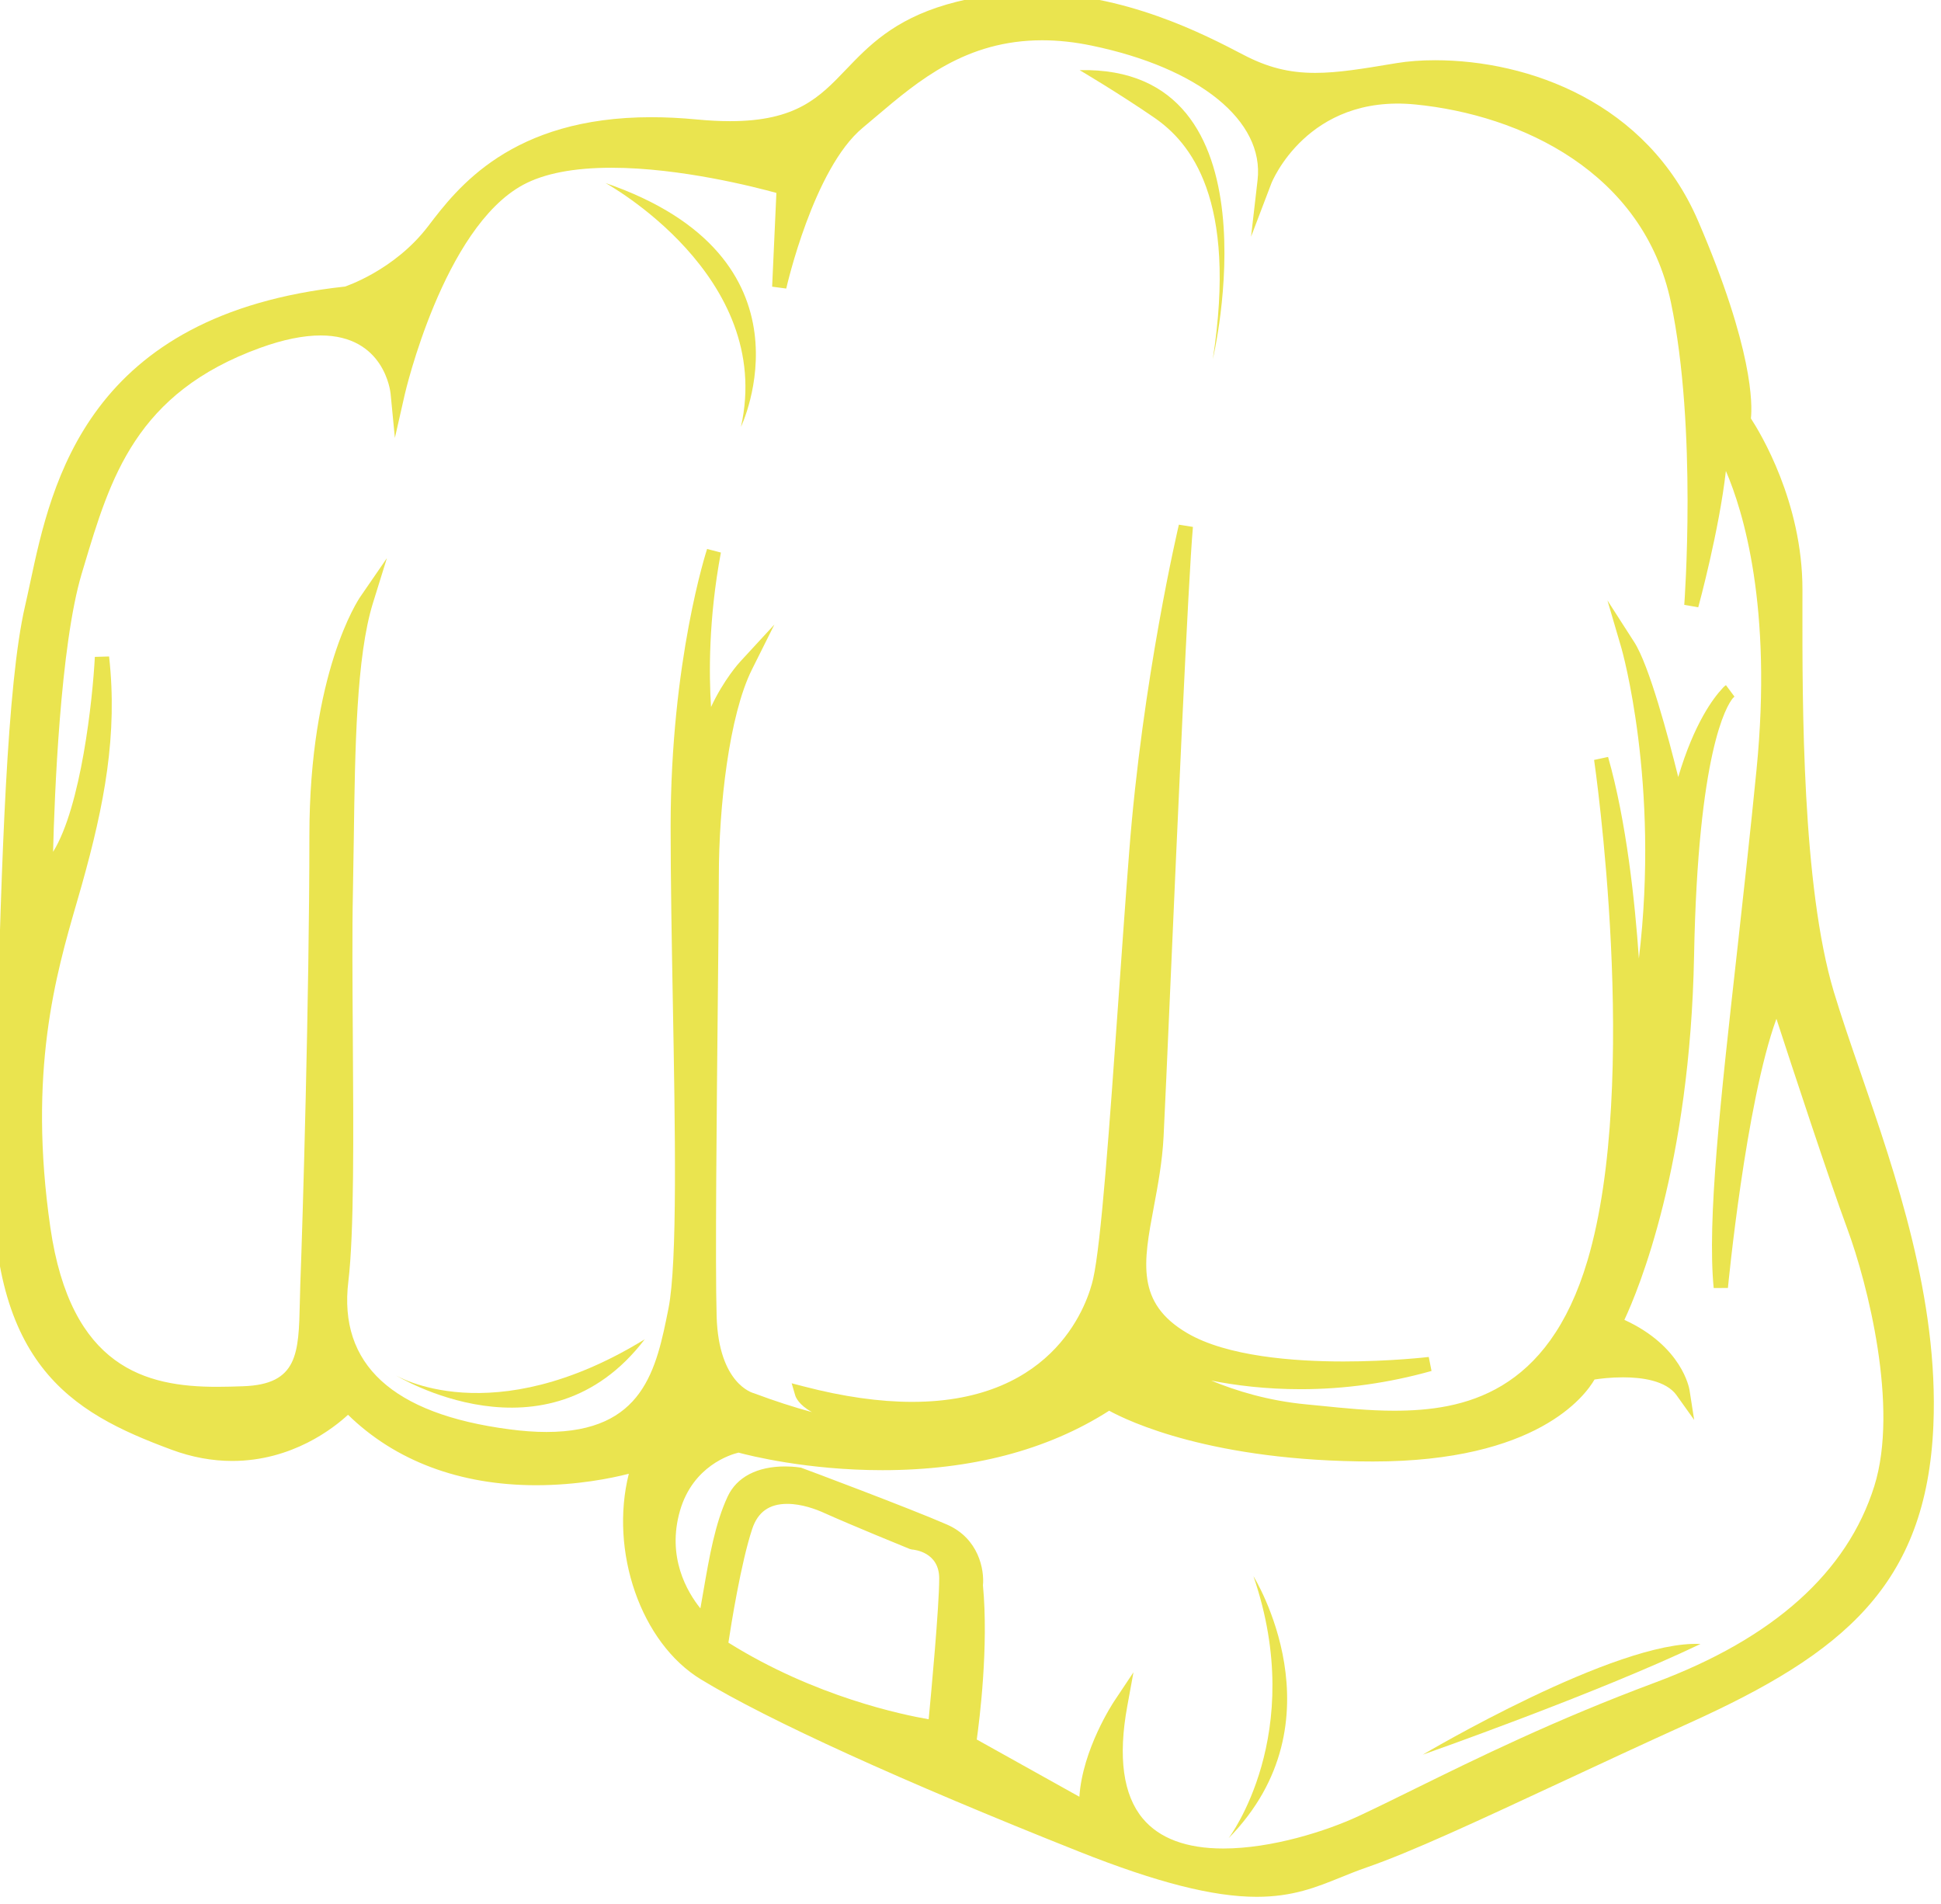 <?xml version="1.0" encoding="utf-8"?>
<!-- Generator: Adobe Illustrator 15.1.0, SVG Export Plug-In . SVG Version: 6.00 Build 0)  -->
<!DOCTYPE svg PUBLIC "-//W3C//DTD SVG 1.1//EN" "http://www.w3.org/Graphics/SVG/1.1/DTD/svg11.dtd">
<svg version="1.1" id="Livello_1" xmlns="http://www.w3.org/2000/svg" xmlns:xlink="http://www.w3.org/1999/xlink" x="0px" y="0px"
	 width="135.891px" height="133.277px" viewBox="0 0 135.891 133.277" enable-background="new 0 0 135.891 133.277"
	 xml:space="preserve">
<path fill="#EAE44F" d="M42.391,12.813c0,0,11.855,6.479,9.484,17.067C51.875,29.884,57.565,18.029,42.391,12.813z"/>
<path fill="#EAE44F" d="M75.584,4.909c0,0,2.688,1.582,5.216,3.319c2.529,1.734,5.848,5.688,4.109,16.913
	C84.909,25.142,89.809,4.594,75.584,4.909z"/>
<path fill="#EAE44F" d="M130.268,75.104c-0.699-2.025-1.356-3.94-1.884-5.688c-2.218-7.398-2.202-20.146-2.194-26.998l0.001-1.151
	c0-6.138-2.979-11.01-3.609-11.976c0.104-0.938,0.178-4.831-3.699-13.831c-3.572-8.29-11.857-11.244-18.42-11.244
	c-0.962,0-1.885,0.069-2.671,0.2L97.643,4.44c-2.216,0.37-3.966,0.662-5.562,0.662c-1.828,0-3.335-0.379-5.038-1.271
	c-2.692-1.405-8.295-4.335-14.923-4.335c-2.01,0-3.974,0.274-5.843,0.818C62.552,1.4,60.793,3.238,59.238,4.86
	c-1.858,1.943-3.469,3.622-8.131,3.622c-0.719,0-1.509-0.041-2.346-0.121c-1.09-0.104-2.155-0.157-3.164-0.157
	c-9.811,0-13.588,4.959-15.617,7.623c-2.386,3.134-5.852,4.232-5.818,4.232l0,0C6.128,21.998,3.617,33.75,2.116,40.772
	c-0.124,0.58-0.242,1.13-0.361,1.645C0.47,47.944,0.121,60.4-0.218,72.446c-0.081,2.888-0.161,5.747-0.256,8.478
	c-0.487,14.562,5.372,17.928,12.5,20.562c1.406,0.521,2.829,0.782,4.229,0.782c4.203,0,7.116-2.312,8.111-3.232
	c3.302,3.229,7.841,4.931,13.16,4.931c2.888,0,5.272-0.487,6.499-0.802c-1.363,5.411,0.829,11.834,5.059,14.401
	c4.688,2.849,14.09,7.128,26.473,12.052c5.428,2.156,9.375,3.161,12.423,3.161c2.522,0,4.167-0.665,5.907-1.369
	c0.568-0.229,1.147-0.465,1.775-0.682c3.111-1.074,7.698-3.21,13.508-5.915c2.786-1.298,5.846-2.726,9.139-4.216
	c10.69-4.845,16.573-9.599,17.049-20.827C135.734,90.948,132.703,82.163,130.268,75.104z M78.014,119.073
	c-0.099,0.147-2.229,3.385-2.445,6.702l-7.185-4.007c0.192-1.375,0.839-6.504,0.433-10.792c0.104-1.079-0.286-3.281-2.516-4.254
	c-2.512-1.101-10.065-3.935-10.227-3.985c-0.021-0.003-0.476-0.085-1.107-0.085c-1.958,0-3.386,0.747-4.021,2.103
	c-0.885,1.896-1.279,4.195-1.7,6.627c-0.069,0.396-0.141,0.802-0.211,1.207c-0.915-1.136-2.374-3.584-1.424-6.852
	c0.91-3.12,3.523-3.914,4.094-4.052c0.762,0.206,4.808,1.229,10.072,1.229c6.211,0,11.554-1.398,15.877-4.162
	c1.318,0.724,7.206,3.554,18.479,3.554c11.466,0,14.838-4.593,15.501-5.738c0.367-0.059,1.129-0.153,1.997-0.153
	c1.302,0,3.009,0.219,3.751,1.258l1.229,1.724l-0.326-2.091c-0.021-0.131-0.529-3.069-4.56-4.914
	c0.981-2.096,4.604-10.781,4.879-25.506c0.271-14.293,2.284-17.488,2.71-18.007c0.069-0.072,0.111-0.11,0.118-0.116l-0.597-0.801
	c-0.046,0.029-0.144,0.104-0.271,0.253c-0.596,0.64-1.952,2.406-3.069,6.178c-0.695-2.806-2.03-7.812-3.079-9.442l-1.877-2.92
	l0.977,3.331c0.03,0.104,2.699,9.433,1.224,21.736c-0.272-3.955-0.873-9.609-2.157-14.111l-0.978,0.21
	c0.032,0.224,3.258,22.485-0.46,35.034c-2.763,9.326-8.688,10.521-13.544,10.521c-1.751,0-3.518-0.181-5.076-0.339l-1.085-0.106
	c-2.631-0.25-4.891-0.938-6.643-1.665c1.697,0.337,3.814,0.604,6.265,0.604c3.071,0,6.153-0.431,9.161-1.277l-0.195-0.979
	c-0.023,0.003-2.669,0.315-5.973,0.315c-3.45,0-8.149-0.347-10.943-1.989c-3.59-2.111-3.062-4.933-2.331-8.832
	c0.277-1.48,0.595-3.161,0.684-4.938c0.092-1.818,0.261-5.683,0.467-10.389c0.498-11.332,1.249-28.456,1.586-32.271l-0.983-0.158
	c-0.023,0.104-2.552,10.771-3.486,22.998c-0.263,3.375-0.508,6.88-0.747,10.262c-0.62,8.771-1.206,17.053-1.771,19.541
	c-0.326,1.438-2.473,8.604-12.667,8.604c-2.276,0-4.831-0.361-7.584-1.079l-0.854-0.222l0.248,0.847
	c0.033,0.111,0.231,0.651,1.171,1.171c-1.268-0.344-2.618-0.781-4.055-1.318c-0.104-0.024-2.479-0.667-2.617-5.381
	c-0.107-3.536,0.004-14.442,0.085-22.407c0.039-3.779,0.069-6.932,0.069-8.398c0-4.896,0.719-11.27,2.316-14.476l1.573-3.15
	l-2.388,2.591c-0.062,0.064-1.158,1.27-2.047,3.18c-0.146-2.266-0.181-6.161,0.69-10.812l-0.966-0.25
	c-0.025,0.077-2.553,7.802-2.553,19.441c0,3.663,0.076,7.948,0.151,12.093c0.166,9.062,0.337,18.43-0.303,21.638
	c-0.849,4.245-1.729,8.639-8.539,8.639c-0.798,0-1.674-0.062-2.603-0.187c-8.18-1.068-11.971-4.553-11.269-10.35
	c0.408-3.372,0.36-10.389,0.313-17.173c-0.025-3.775-0.052-7.344,0.007-10.064c0.024-1.263,0.044-2.542,0.062-3.817
	c0.085-6.234,0.175-12.683,1.34-16.435l0.978-3.146l-1.866,2.713c-0.146,0.211-3.562,5.313-3.562,16.722
	c0,11.271-0.475,27.211-0.637,31.438C21.01,90.36,21,90.778,20.991,91.185c-0.081,3.569-0.132,5.728-3.979,5.854
	c-0.573,0.021-1.185,0.04-1.824,0.04c-4.969,0-10.237-1.325-11.662-11.15c-1.581-10.925,0.393-17.726,1.83-22.689
	c0.128-0.443,0.253-0.874,0.37-1.288c1.586-5.646,2.521-10.53,1.911-15.998L6.64,45.982C6.488,48.956,5.68,56.473,3.716,59.63
	c0.096-3.812,0.492-14.438,2.007-19.484l0.136-0.453c1.875-6.27,3.646-12.188,12.359-15.344c1.589-0.576,3.014-0.867,4.233-0.867
	c4.449,0,4.881,3.915,4.896,4.082l0.299,3.091l0.688-3.027c0.023-0.114,2.703-11.671,8.286-14.688
	c1.47-0.795,3.554-1.198,6.189-1.198c4.83,0,10.116,1.366,11.547,1.763l-0.298,6.562l0.988,0.131
	c0.019-0.083,1.903-8.402,5.362-11.261c0.312-0.261,0.633-0.529,0.96-0.809c2.936-2.486,6.263-5.309,11.604-5.309
	c1.104,0,2.269,0.125,3.455,0.373c7.536,1.562,12.096,5.259,11.617,9.411l-0.457,3.967l1.421-3.731
	c0.021-0.06,2.507-6.268,10.074-5.527c7.396,0.726,15.98,4.738,17.896,13.831c1.859,8.835,0.948,21.074,0.939,21.197l0.979,0.17
	c0.067-0.247,1.463-5.395,1.935-9.542c1.204,2.792,3.272,9.497,2.146,20.898c-0.438,4.43-0.904,8.618-1.354,12.669
	c-1.18,10.556-2.106,18.895-1.646,23.627l0.996-0.003c0.013-0.139,1.246-12.954,3.396-18.843c1.028,3.161,3.708,11.312,4.964,14.702
	c1.412,3.813,3.623,12.488,1.888,18.014c-1.896,6.032-7.06,10.658-15.347,13.748c-7.03,2.621-12.479,5.303-16.854,7.456
	c-1.422,0.7-2.714,1.336-3.891,1.886c-2.25,1.05-6.083,2.275-9.48,2.275c-2.584,0-4.48-0.706-5.644-2.1
	c-1.372-1.646-1.737-4.288-1.085-7.854l0.435-2.381L78.014,119.073z M52.665,107.02c0.393-1.179,1.191-1.748,2.451-1.748
	c1.028,0,2.045,0.392,2.558,0.623c1.728,0.785,5.979,2.521,6.025,2.537l0.15,0.036c0.195,0.015,1.906,0.193,1.906,2.025
	c0,1.971-0.563,8.03-0.738,9.857c-1.783-0.306-7.958-1.569-14.021-5.363C51.18,113.777,51.873,109.401,52.665,107.02z"/>
<path fill="#EAE44F" d="M45.139,93.752c-10.729,6.588-17.436,2.517-17.436,2.517S38.245,102.773,45.139,93.752z"/>
<path fill="#EAE44F" d="M86.017,128.675c0,0,5.534-7.271,1.739-18.336C87.756,110.339,94.078,120.455,86.017,128.675z"/>
<path fill="#EAE44F" d="M119.053,115.081c-5.849-0.313-19.442,7.746-19.442,7.746S111.782,118.558,119.053,115.081z"/>
</svg>
